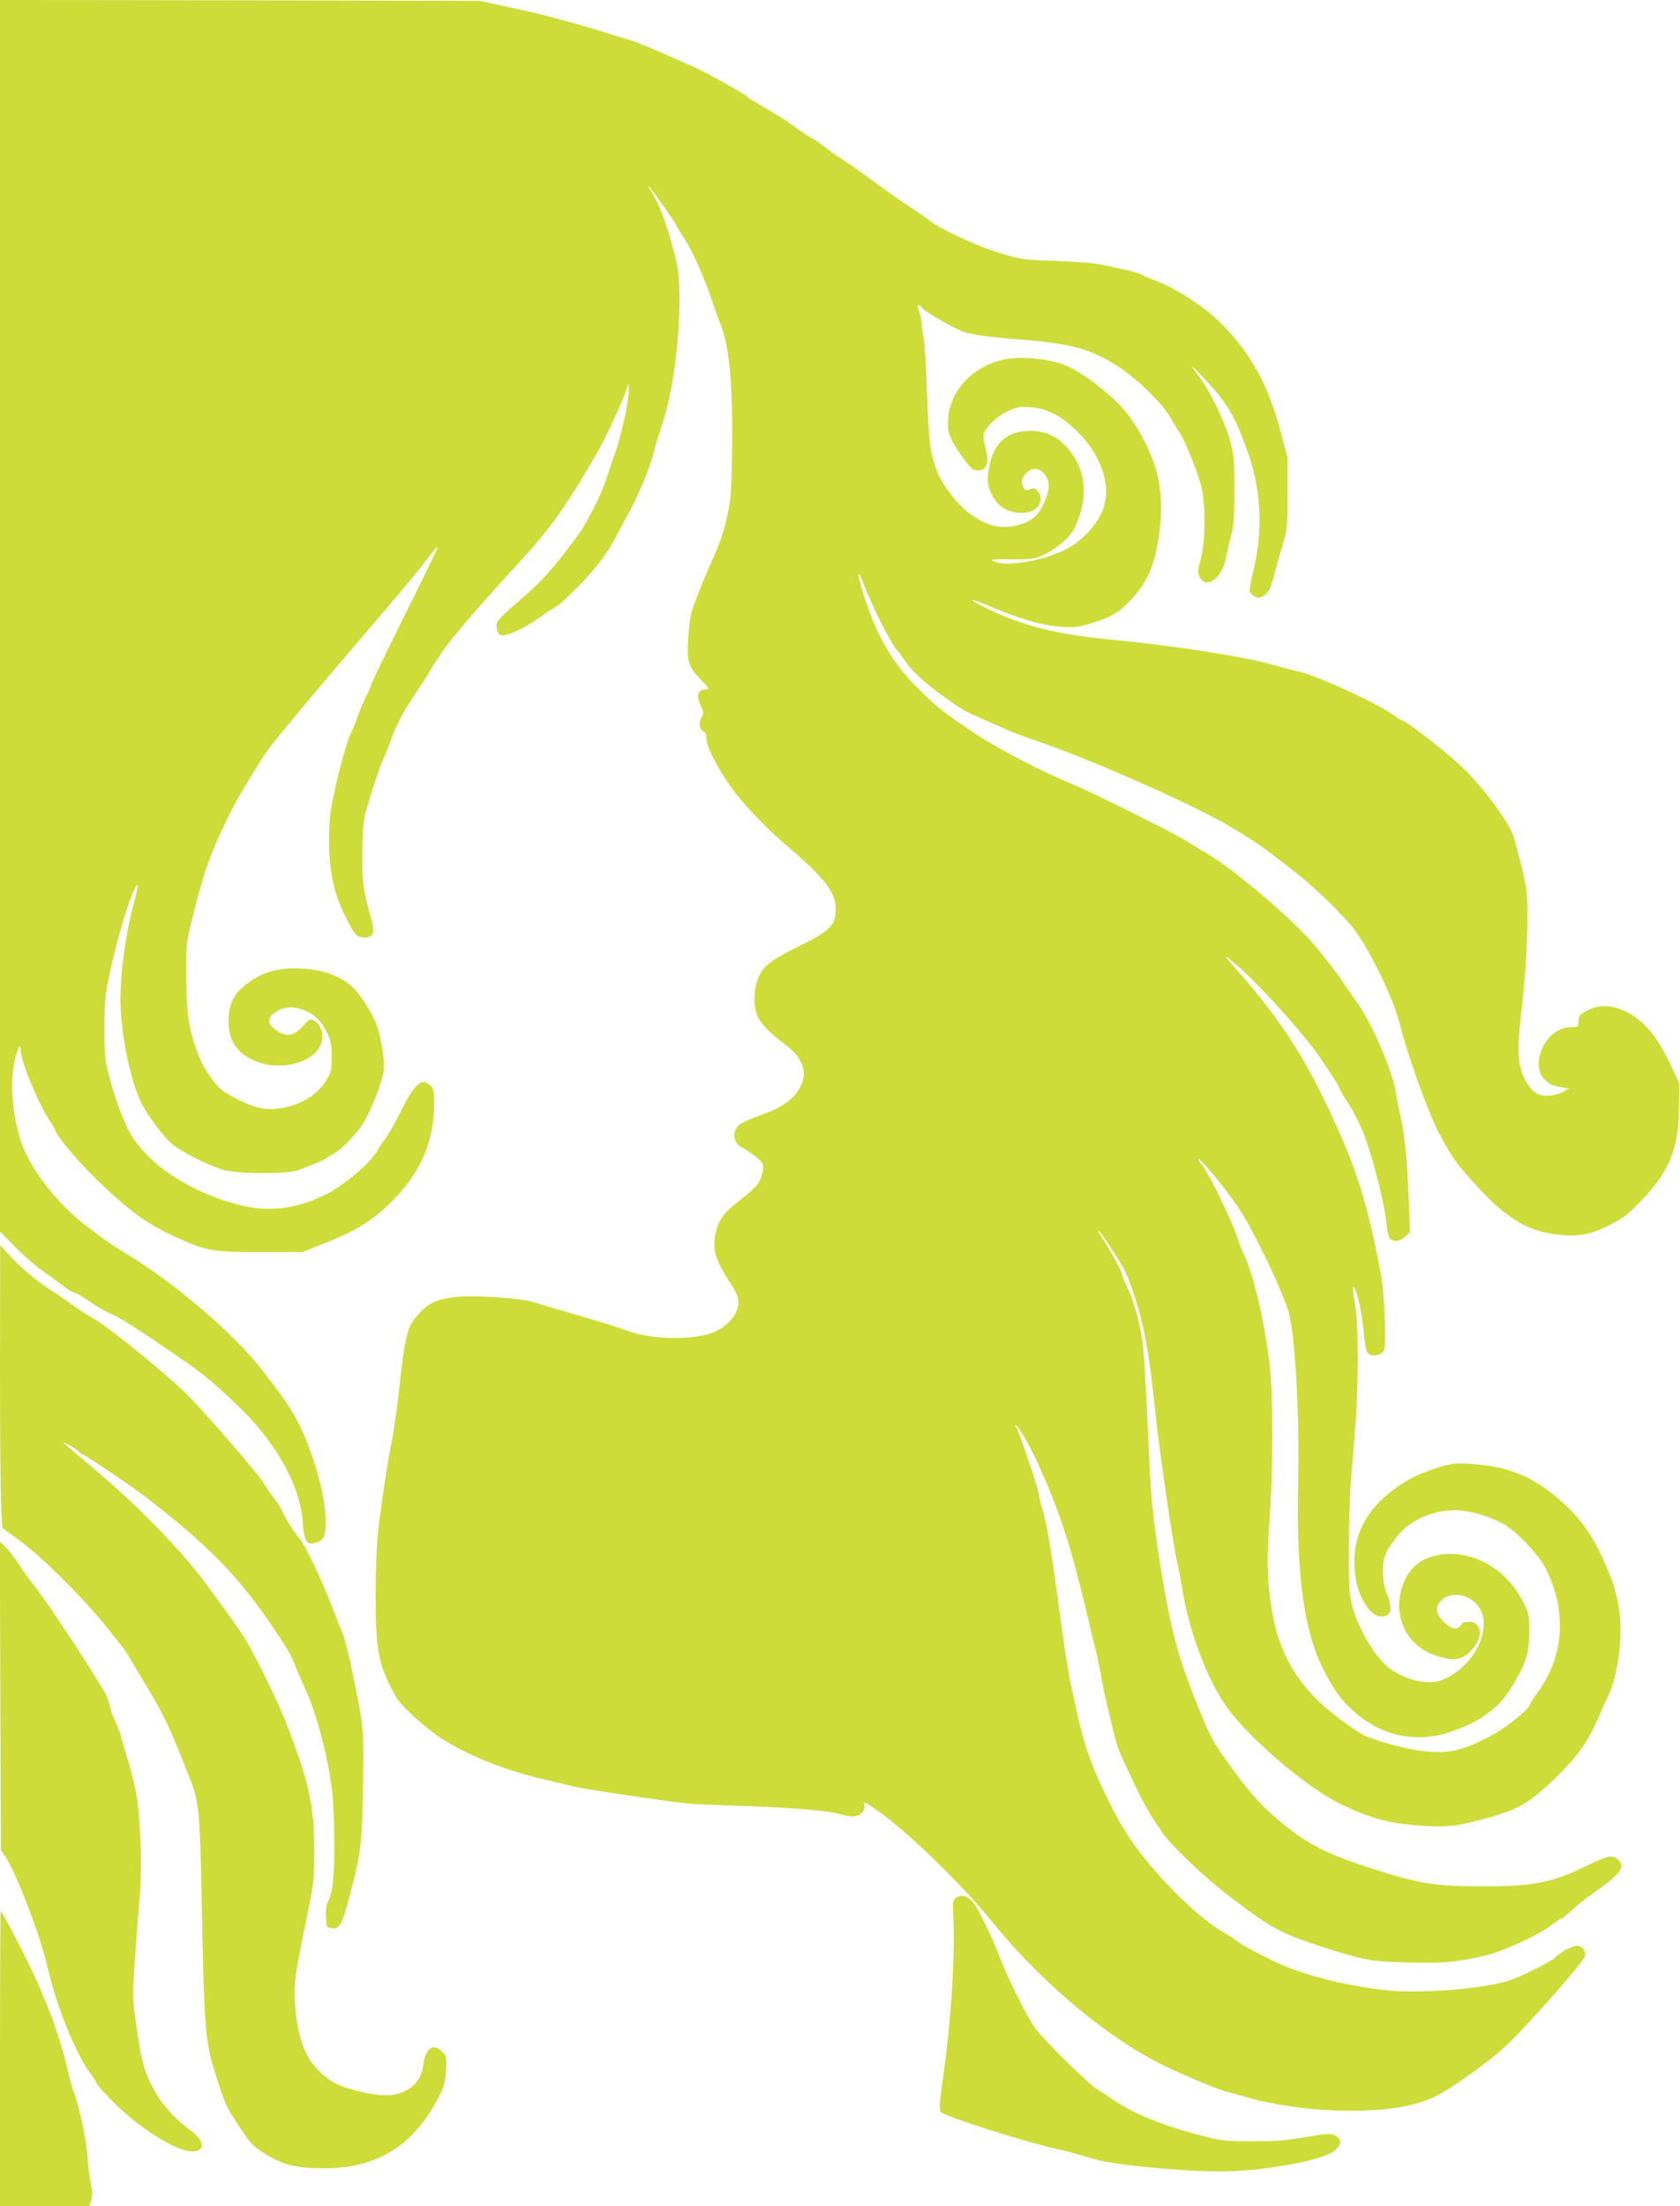 <?xml version="1.0" standalone="no"?>
<!DOCTYPE svg PUBLIC "-//W3C//DTD SVG 20010904//EN"
 "http://www.w3.org/TR/2001/REC-SVG-20010904/DTD/svg10.dtd">
<svg version="1.0" xmlns="http://www.w3.org/2000/svg"
 width="975pt" height="1280pt" viewBox="0 0 975 1280"
 preserveAspectRatio="xMidYMid meet">
<g transform="translate(0,1280) scale(0.1,-0.1)"
fill="#cddc39" stroke="none">
<path d="M0 9227 l0 -3573 88 -89 c49 -50 121 -112 161 -140 39 -27 93 -67
119 -87 25 -21 54 -38 62 -38 9 0 45 -21 81 -46 35 -25 93 -59 128 -75 61 -28
119 -64 269 -165 268 -181 304 -209 476 -374 218 -209 358 -460 373 -671 8
-115 22 -137 76 -120 49 17 57 35 57 131 0 148 -84 434 -175 595 -41 73 -74
120 -190 271 -157 205 -499 500 -775 669 -113 69 -125 77 -256 177 -167 128
-327 338 -375 493 -49 158 -62 340 -33 465 16 70 34 101 34 58 0 -65 104 -316
171 -415 16 -23 29 -44 29 -48 0 -25 121 -172 227 -275 213 -209 321 -285 528
-372 135 -57 168 -62 435 -63 l245 0 145 58 c166 66 254 121 359 221 180 174
261 357 261 594 0 59 -4 76 -20 92 -51 51 -94 14 -177 -155 -30 -60 -70 -130
-89 -155 -19 -25 -37 -52 -41 -60 -27 -63 -187 -202 -295 -257 -179 -91 -349
-110 -531 -59 -279 77 -518 239 -615 417 -43 79 -88 204 -125 349 -18 72 -21
112 -21 260 1 151 5 193 29 305 42 199 111 432 149 502 22 40 20 16 -8 -90
-49 -186 -78 -400 -77 -562 1 -191 58 -471 124 -600 39 -77 131 -197 181 -238
54 -42 194 -113 286 -144 77 -25 384 -27 445 -2 22 10 64 26 93 37 30 12 65
29 79 39 14 10 35 23 45 29 36 21 109 98 150 157 43 63 115 243 124 311 8 56
-11 184 -39 265 -27 76 -103 193 -152 234 -66 54 -161 89 -265 96 -156 12
-262 -20 -362 -108 -59 -52 -83 -112 -82 -201 2 -116 56 -189 167 -231 114
-43 259 -21 335 51 60 57 55 156 -9 191 -17 9 -26 4 -64 -37 -51 -56 -88 -62
-148 -25 -50 31 -59 67 -23 97 44 38 100 49 161 29 69 -21 115 -61 150 -131
25 -51 29 -71 30 -144 0 -75 -3 -90 -27 -131 -53 -90 -143 -147 -263 -168 -93
-16 -153 -3 -265 55 -71 36 -96 56 -128 97 -60 80 -78 115 -111 212 -39 116
-51 220 -51 426 0 163 1 172 41 331 69 276 108 379 236 633 32 62 155 264 197
323 38 53 264 325 446 537 315 368 438 514 484 578 27 36 52 64 55 62 2 -3
-63 -141 -147 -308 -148 -296 -242 -491 -242 -503 0 -3 -13 -31 -29 -63 -15
-32 -34 -75 -41 -97 -7 -21 -28 -74 -47 -117 -31 -70 -86 -282 -113 -437 -6
-30 -10 -113 -10 -185 0 -170 29 -304 94 -432 54 -109 67 -123 112 -123 50 0
61 29 39 106 -49 170 -56 233 -52 409 4 168 5 172 50 315 24 80 54 165 65 190
11 25 27 63 35 85 56 152 77 191 200 374 26 39 47 73 47 76 0 3 30 49 67 103
61 89 195 245 449 522 185 202 277 332 453 640 59 103 156 316 171 375 7 27 8
25 9 -17 1 -64 -42 -264 -83 -378 -19 -52 -42 -120 -51 -150 -22 -69 -106
-239 -148 -297 -128 -177 -208 -271 -305 -356 -177 -154 -184 -162 -180 -198
2 -18 11 -37 20 -43 25 -15 134 33 234 104 47 33 88 60 93 60 5 0 56 46 113
103 96 95 175 195 223 285 11 21 48 89 82 152 68 127 123 261 148 360 9 36 32
110 50 165 60 180 100 478 98 740 -2 121 -6 156 -32 255 -43 165 -93 297 -137
358 -9 12 -14 22 -11 22 8 0 167 -225 167 -237 0 -2 20 -34 44 -71 45 -69 108
-211 153 -342 14 -41 38 -109 54 -150 51 -137 69 -315 68 -654 0 -132 -4 -281
-8 -331 -9 -110 -47 -254 -95 -357 -51 -112 -113 -265 -131 -323 -8 -28 -18
-102 -21 -165 -8 -134 1 -160 81 -242 42 -44 44 -48 22 -48 -48 0 -59 -36 -29
-98 15 -31 16 -41 5 -62 -19 -36 -16 -68 7 -82 14 -9 20 -24 21 -48 0 -41 52
-146 124 -252 73 -108 210 -254 349 -372 211 -180 276 -264 276 -359 0 -98
-29 -127 -225 -223 -166 -83 -203 -114 -231 -197 -21 -62 -20 -150 1 -200 18
-45 77 -105 158 -165 95 -71 130 -144 104 -220 -28 -81 -101 -142 -222 -185
-116 -42 -144 -56 -161 -82 -25 -38 -11 -91 29 -111 52 -28 116 -78 123 -97 8
-26 -3 -76 -25 -113 -11 -18 -56 -59 -100 -93 -98 -75 -126 -110 -145 -185
-25 -93 -7 -162 72 -284 60 -92 68 -124 47 -178 -19 -51 -81 -106 -143 -128
-123 -44 -355 -38 -492 13 -47 17 -179 59 -295 92 -115 33 -228 66 -250 74
-60 20 -293 38 -408 32 -134 -6 -200 -33 -261 -105 -65 -76 -73 -106 -111
-445 -14 -120 -32 -248 -40 -285 -21 -95 -62 -365 -80 -523 -9 -83 -15 -227
-15 -379 0 -323 16 -401 117 -584 31 -57 179 -190 279 -252 156 -97 367 -179
579 -228 66 -15 143 -34 170 -41 51 -14 545 -88 665 -99 36 -4 196 -11 357
-16 277 -10 466 -27 543 -50 53 -15 88 -12 111 11 15 15 19 28 15 45 -6 23 -1
21 67 -25 169 -114 494 -428 681 -659 261 -322 619 -629 926 -794 105 -57 346
-161 420 -182 30 -8 87 -24 125 -35 304 -87 733 -104 975 -39 108 29 176 67
352 194 121 89 181 141 266 232 187 199 372 416 372 435 0 34 -20 57 -48 57
-28 0 -106 -43 -129 -71 -6 -8 -69 -43 -140 -77 -112 -54 -143 -64 -248 -82
-181 -31 -434 -44 -580 -29 -203 20 -457 80 -605 144 -97 41 -246 120 -273
143 -9 8 -25 20 -36 26 -96 56 -134 84 -217 157 -105 92 -236 233 -318 343
-76 102 -133 201 -208 361 -78 167 -115 281 -157 480 -5 28 -19 91 -30 140
-11 50 -36 212 -56 360 -49 369 -80 558 -104 635 -12 36 -21 74 -21 85 0 25
-118 375 -132 393 -6 6 -7 12 -2 12 12 0 75 -109 122 -210 125 -272 192 -473
282 -850 28 -118 57 -240 65 -270 7 -30 21 -98 30 -150 9 -52 27 -135 40 -185
12 -49 28 -115 35 -145 7 -30 23 -77 36 -105 99 -218 144 -305 194 -380 8 -12
28 -42 44 -66 49 -75 254 -269 401 -380 238 -180 288 -207 525 -284 248 -80
284 -86 497 -92 201 -6 284 1 448 39 105 24 313 119 391 179 28 21 54 39 59
39 4 0 32 23 63 51 30 28 80 68 111 89 169 119 196 155 152 199 -31 31 -57 26
-179 -33 -200 -99 -311 -121 -597 -121 -293 0 -381 15 -665 107 -263 85 -375
144 -541 286 -99 84 -171 167 -290 334 -78 109 -96 142 -167 317 -111 275
-152 423 -206 746 -48 286 -65 441 -76 680 -22 491 -31 642 -44 720 -16 97
-58 241 -85 288 -11 20 -25 53 -30 74 -9 34 -69 141 -126 228 -11 16 -15 26
-9 22 11 -6 69 -91 125 -182 36 -58 62 -124 103 -260 44 -151 68 -294 101
-610 27 -254 105 -785 130 -885 7 -30 18 -89 25 -130 40 -268 161 -577 288
-733 156 -192 462 -445 639 -528 174 -82 275 -109 443 -121 165 -12 227 -6
405 44 175 49 242 88 381 221 135 130 196 214 255 349 22 51 47 107 55 123 57
107 92 335 74 483 -16 129 -32 183 -99 331 -71 156 -154 263 -286 369 -144
115 -281 166 -480 178 -92 6 -107 4 -195 -23 -121 -39 -197 -79 -285 -152
-159 -131 -222 -303 -185 -502 21 -111 89 -209 144 -209 61 0 71 41 35 132
-15 36 -22 77 -23 128 -1 85 12 116 87 211 79 99 235 159 372 144 85 -9 201
-50 262 -91 76 -52 188 -174 223 -243 126 -251 108 -515 -51 -728 -21 -29 -39
-56 -39 -61 0 -24 -133 -133 -221 -180 -166 -90 -255 -110 -403 -92 -96 11
-276 60 -337 90 -71 37 -216 146 -283 215 -130 132 -209 281 -245 462 -36 178
-42 326 -25 549 23 291 24 749 1 939 -30 245 -96 525 -152 635 -7 14 -25 61
-40 105 -30 90 -152 341 -188 389 -76 102 -10 42 83 -74 37 -47 88 -114 113
-151 89 -129 271 -510 300 -629 35 -148 59 -595 51 -950 -13 -555 33 -893 153
-1120 62 -118 93 -159 170 -230 154 -141 362 -186 554 -121 102 34 158 62 224
111 71 53 97 84 155 180 67 112 84 171 85 295 0 97 -1 102 -40 178 -93 184
-293 296 -477 266 -118 -19 -188 -80 -223 -195 -49 -163 27 -326 179 -383 121
-45 171 -38 234 33 62 71 49 156 -23 156 -24 0 -39 -6 -47 -20 -20 -31 -56
-24 -99 19 -48 48 -52 90 -13 126 64 60 187 28 228 -59 55 -115 -31 -299 -180
-382 -51 -28 -71 -34 -122 -34 -71 0 -149 26 -219 73 -87 58 -198 245 -230
387 -14 61 -16 123 -15 330 1 140 6 311 12 380 6 69 17 206 25 305 20 245 20
607 -1 715 -8 45 -14 89 -12 98 8 36 49 -119 58 -218 13 -136 18 -158 38 -169
26 -14 71 -1 84 22 15 29 4 326 -17 437 -66 358 -127 569 -238 820 -179 408
-330 648 -600 953 -38 42 -66 77 -62 77 4 0 46 -35 93 -77 130 -119 369 -386
447 -501 98 -145 103 -153 121 -192 9 -19 29 -53 44 -75 38 -55 83 -148 108
-220 56 -165 108 -379 119 -487 3 -39 12 -76 20 -84 22 -22 61 -17 90 12 l26
26 -7 182 c-9 234 -22 369 -47 481 -10 49 -24 117 -29 151 -19 120 -140 401
-219 509 -20 28 -54 77 -76 110 -39 59 -66 95 -172 226 -106 131 -463 439
-616 529 -28 17 -61 36 -71 43 -96 60 -153 90 -374 201 -139 69 -290 142 -337
161 -193 80 -436 206 -575 298 -184 123 -215 147 -326 256 -105 102 -184 215
-249 354 -44 96 -111 304 -101 314 3 3 10 -7 16 -23 49 -137 165 -369 207
-418 11 -11 32 -40 48 -64 36 -54 116 -128 218 -201 116 -83 124 -87 227 -132
52 -22 118 -51 145 -64 28 -13 93 -37 145 -55 305 -101 913 -368 1135 -498
159 -94 192 -117 385 -267 121 -94 293 -261 354 -344 94 -129 220 -391 257
-533 50 -199 167 -523 232 -646 74 -140 101 -177 228 -315 162 -174 278 -245
440 -268 126 -18 200 -7 311 48 79 38 106 58 183 136 173 176 228 309 229 557
l1 135 -44 95 c-81 174 -158 268 -266 321 -78 38 -155 41 -217 9 -50 -26 -58
-35 -58 -72 0 -26 -3 -28 -43 -28 -64 0 -127 -44 -161 -111 -59 -119 -16 -221
101 -237 l47 -7 -28 -18 c-15 -10 -51 -21 -79 -24 -69 -7 -111 21 -149 98 -38
77 -45 168 -24 339 26 223 38 395 40 575 1 160 -1 178 -32 310 -19 77 -40 159
-48 182 -32 89 -176 284 -296 399 -96 92 -329 274 -351 274 -5 0 -21 9 -35 21
-88 69 -458 240 -572 264 -19 4 -89 22 -155 41 -169 46 -567 108 -900 140
-334 31 -524 77 -738 179 -106 50 -127 73 -30 32 208 -88 341 -127 450 -134
82 -5 102 -3 180 22 115 35 157 60 231 139 85 92 127 182 153 338 47 274 2
475 -159 711 -73 107 -269 265 -386 310 -85 32 -222 48 -312 37 -195 -25 -344
-167 -361 -342 -7 -85 6 -121 79 -225 55 -76 63 -83 94 -83 53 0 67 47 41 140
-7 25 -11 55 -9 67 6 40 77 108 143 138 56 25 70 27 133 22 98 -9 178 -51 272
-145 140 -140 196 -314 144 -451 -26 -71 -102 -160 -178 -208 -120 -77 -364
-127 -450 -92 -31 13 -22 14 100 14 125 0 137 2 188 27 84 42 152 102 179 160
71 153 68 296 -11 415 -65 98 -144 143 -250 143 -135 0 -215 -73 -239 -218
-14 -85 -5 -126 41 -190 36 -50 108 -76 178 -66 71 11 104 75 64 124 -15 18
-21 20 -44 11 -23 -9 -29 -7 -38 9 -17 31 -11 60 17 86 38 36 80 30 111 -16
28 -42 24 -87 -15 -171 -30 -67 -79 -102 -161 -120 -92 -19 -167 1 -262 69
-74 53 -159 164 -193 251 -38 93 -48 175 -57 451 -5 151 -14 293 -19 315 -6
22 -11 56 -11 76 0 20 -7 55 -15 78 -16 45 -8 52 21 20 23 -25 196 -123 244
-137 53 -16 159 -30 320 -42 171 -13 297 -33 371 -59 145 -49 281 -142 409
-278 60 -63 75 -84 121 -164 9 -16 21 -34 26 -41 27 -36 114 -253 127 -320 24
-116 21 -312 -5 -409 -18 -68 -19 -81 -7 -106 37 -77 132 -7 153 112 4 22 16
76 28 120 17 67 21 111 21 270 0 169 -2 200 -23 280 -30 113 -118 297 -184
383 -69 90 -44 70 69 -55 107 -119 152 -201 223 -408 71 -210 80 -443 26 -662
-15 -61 -25 -119 -22 -127 4 -9 18 -21 31 -28 20 -9 30 -8 51 6 28 18 40 43
60 121 7 28 27 100 45 160 32 109 32 113 32 315 l0 205 -40 150 c-72 273 -173
456 -347 630 -97 97 -264 205 -390 251 -27 10 -59 24 -71 31 -12 7 -54 20 -95
28 -41 8 -103 22 -139 30 -37 8 -149 17 -260 21 -190 6 -198 7 -329 46 -128
38 -356 144 -406 188 -16 14 -115 81 -183 125 -9 6 -68 48 -132 95 -63 47
-136 98 -161 115 -76 49 -102 67 -146 102 -22 18 -52 37 -65 43 -12 6 -50 31
-83 55 -33 24 -80 56 -105 71 -25 15 -65 39 -89 53 -24 14 -51 31 -61 36 -10
6 -25 17 -34 24 -30 25 -242 142 -311 173 -38 16 -92 40 -120 53 -84 39 -244
105 -255 105 -5 0 -53 14 -106 31 -54 17 -118 37 -143 44 -230 64 -284 78
-341 90 -36 8 -112 24 -170 37 l-105 23 -1392 3 -1393 2 0 -3573z"/>
<path d="M0 4874 c0 -385 3 -754 7 -820 l6 -119 90 -65 c129 -93 367 -328 503
-495 64 -79 122 -153 128 -164 6 -11 57 -95 112 -188 108 -179 135 -235 253
-535 56 -142 61 -192 71 -693 16 -804 19 -843 92 -1065 48 -148 52 -157 135
-282 55 -82 74 -103 130 -138 113 -72 189 -91 358 -91 307 0 520 135 665 421
28 54 34 79 38 147 4 77 3 83 -21 107 -55 55 -97 24 -111 -79 -9 -67 -44 -117
-102 -146 -70 -34 -131 -35 -264 -5 -130 30 -188 62 -265 148 -72 80 -114 241
-115 432 0 69 12 148 57 365 56 272 57 278 57 446 1 267 -30 404 -166 755 -52
132 -189 410 -245 496 -35 54 -91 133 -213 298 -141 193 -390 450 -640 661
-228 194 -213 179 -158 150 25 -14 52 -32 58 -40 7 -8 16 -15 21 -15 11 0 297
-193 366 -247 403 -312 571 -493 811 -867 18 -27 41 -73 52 -102 11 -30 36
-88 55 -129 73 -153 145 -431 165 -631 5 -55 10 -188 10 -296 0 -194 -9 -271
-40 -328 -6 -11 -10 -48 -8 -83 3 -62 3 -62 35 -65 45 -4 58 20 104 195 63
236 70 295 76 628 5 330 4 342 -61 660 -19 94 -44 193 -55 220 -11 28 -41 102
-65 165 -62 161 -157 359 -192 399 -31 36 -74 105 -98 157 -8 17 -35 58 -60
91 -25 33 -46 64 -46 67 0 18 -369 444 -456 526 -165 155 -453 387 -539 434
-27 15 -82 50 -121 79 -40 29 -85 60 -100 69 -80 49 -186 135 -246 200 l-67
73 -1 -701z"/>
<path d="M2 2960 l3 -895 22 -31 c62 -87 207 -463 249 -648 52 -230 168 -515
256 -627 15 -20 28 -41 28 -47 0 -5 44 -54 98 -109 142 -145 357 -281 451
-286 83 -4 82 60 -1 120 -98 72 -172 155 -221 251 -54 103 -68 157 -98 374
-21 154 -21 161 -5 385 9 125 21 284 27 353 14 152 6 416 -16 565 -9 61 -34
166 -56 233 -21 68 -39 129 -39 135 0 7 -13 39 -28 72 -16 33 -32 78 -36 100
-4 21 -18 57 -31 80 -25 45 -177 284 -209 330 -12 17 -26 37 -31 46 -48 75
-144 212 -174 249 -21 25 -58 77 -83 115 -25 39 -60 83 -78 100 l-31 30 3
-895z"/>
<path d="M5546 1787 c-15 -11 -17 -25 -15 -73 14 -249 -9 -625 -62 -1001 -17
-116 -19 -156 -10 -167 22 -26 510 -181 696 -220 39 -8 106 -27 150 -41 97
-31 219 -49 470 -70 238 -19 375 -19 539 0 231 28 399 71 440 114 33 34 31 60
-6 80 -24 14 -40 13 -170 -9 -116 -20 -176 -25 -313 -24 -167 0 -173 1 -330
43 -196 51 -377 127 -481 202 -21 15 -56 37 -76 49 -55 30 -332 303 -379 374
-47 70 -155 288 -193 391 -51 132 -131 297 -162 331 -33 36 -67 44 -98 21z"/>
<path d="M0 855 l0 -855 259 0 259 0 11 33 c9 26 8 50 -3 103 -7 38 -17 113
-20 167 -7 91 -46 273 -79 362 -9 22 -25 83 -37 135 -25 107 -78 275 -117 365
-14 33 -39 92 -55 130 -46 107 -204 415 -214 415 -2 0 -4 -385 -4 -855z"/>
</g>
</svg>

